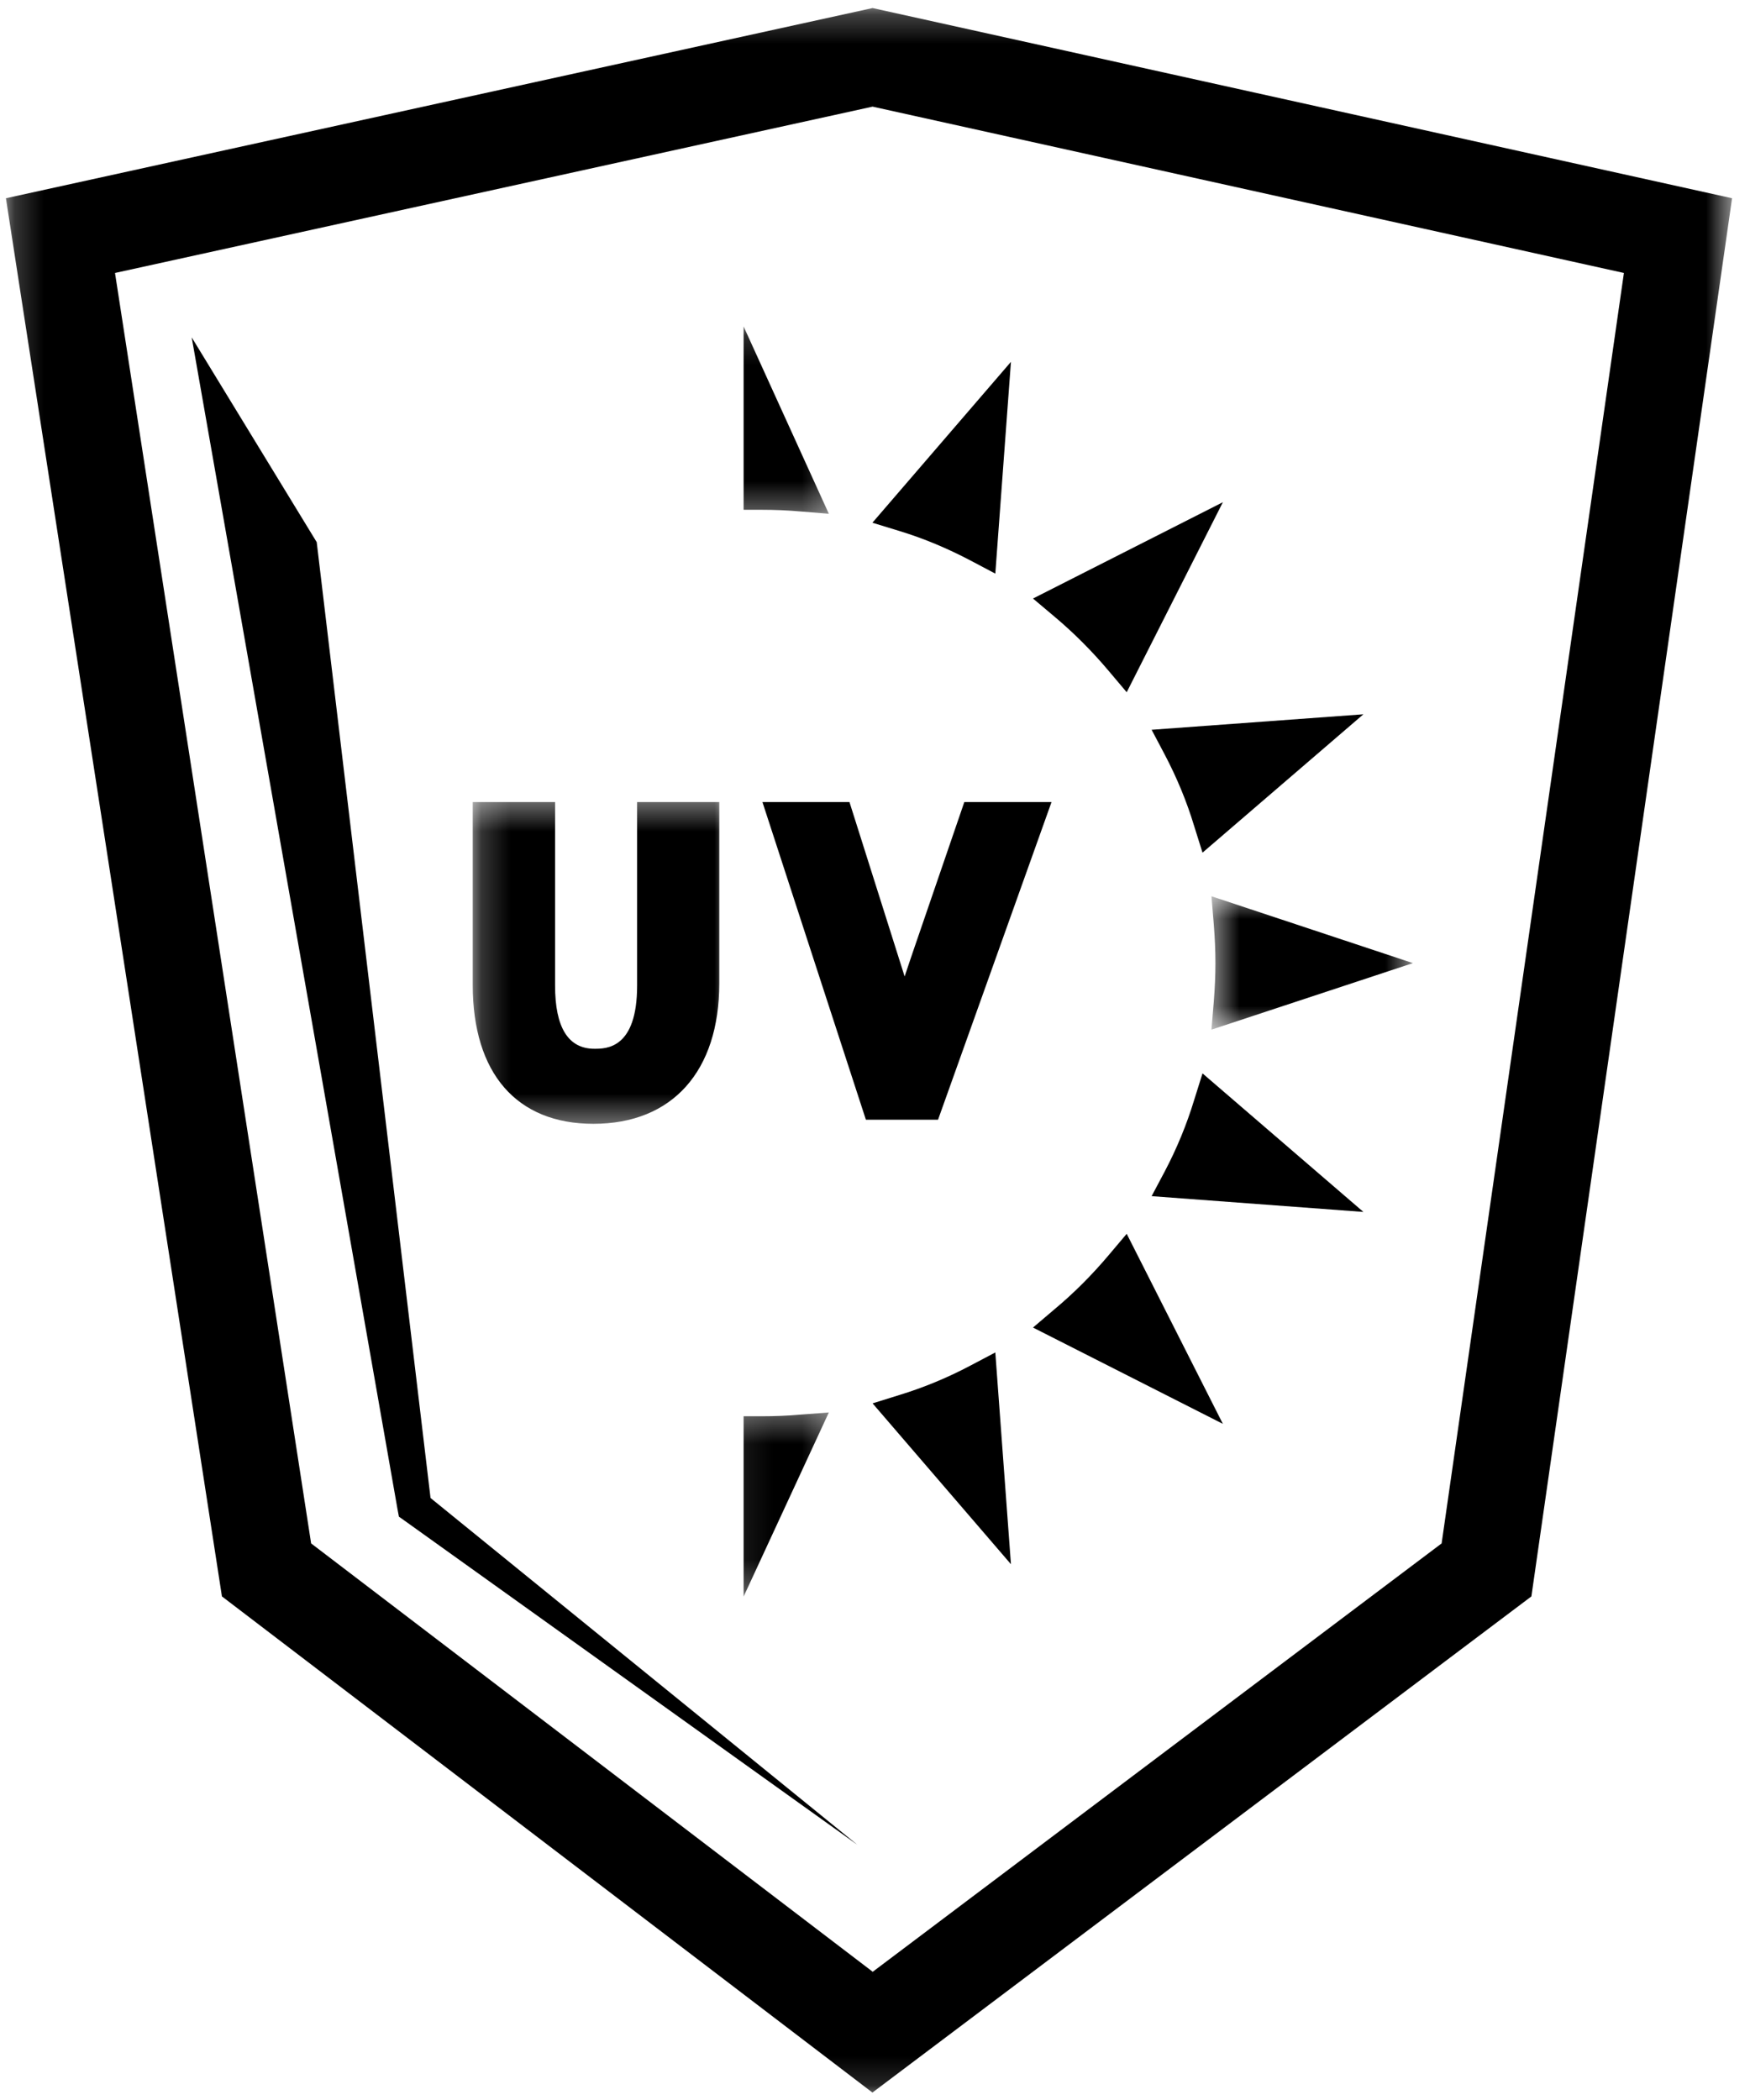 <svg width="60" height="72" viewBox="0 0 60 72" fill="none" xmlns="http://www.w3.org/2000/svg">
<mask id="mask0_15_169" style="mask-type:luminance" maskUnits="userSpaceOnUse" x="0" y="0" width="60" height="72">
<path d="M0.208 0.25H59.406V71.854H0.208V0.25Z" fill="white"/>
</mask>
<g mask="url(#mask0_15_169)">
<path d="M49.427 52.917L29.922 67.604L10.667 52.917L3.943 9.359L29.917 3.656L55.677 9.359L49.427 52.917ZM29.917 0.276L0.203 6.797L7.609 54.734L29.912 71.745L52.505 54.734L59.385 6.797L29.917 0.276Z" fill="black"/>
</g>
<path d="M10.859 18.589L14.787 51.578L14.562 51.198L29.396 63.25L13.854 52.125L13.677 52L13.63 51.75L6.573 11.568L10.859 18.589Z" fill="black"/>
<mask id="mask1_15_169" style="mask-type:luminance" maskUnits="userSpaceOnUse" x="16" y="27" width="9" height="12">
<path d="M16.208 27.401H25V38.599H16.208V27.401Z" fill="white"/>
</mask>
<g mask="url(#mask1_15_169)">
<path d="M24.661 27.5V33.714C24.661 36.729 23.052 38.531 20.344 38.531C17.713 38.531 16.208 36.802 16.208 33.766V27.5H19.031V33.792C19.031 35.224 19.479 35.958 20.38 35.958C20.786 35.958 21.844 35.958 21.844 33.792V27.5H24.661Z" fill="black"/>
</g>
<path d="M36.052 27.5L32.161 38.391H29.688L26.141 27.5H29.125C29.125 27.5 30.932 33.208 31.016 33.479C31.115 33.188 31.208 32.901 31.302 32.63L33.062 27.5H36.052Z" fill="black"/>
<mask id="mask2_15_169" style="mask-type:luminance" maskUnits="userSpaceOnUse" x="25" y="48" width="4" height="7">
<path d="M25.083 48.333H28.734V54.74H25.083V48.333Z" fill="white"/>
</mask>
<g mask="url(#mask2_15_169)">
<path d="M26.13 48.557H25.495V54.74L28.417 48.427L27.458 48.5C26.984 48.542 26.552 48.557 26.13 48.557Z" fill="black"/>
</g>
<mask id="mask3_15_169" style="mask-type:luminance" maskUnits="userSpaceOnUse" x="25" y="11" width="4" height="7">
<path d="M25 11.172H28.734V17.667H25V11.172Z" fill="white"/>
</mask>
<g mask="url(#mask3_15_169)">
<path d="M25.495 12.729V17.479H26.13C26.547 17.479 26.995 17.495 27.458 17.537L28.417 17.615L25.495 11.193V12.729Z" fill="black"/>
</g>
<path d="M33.266 46.823C32.49 47.234 31.672 47.573 30.839 47.828L29.917 48.115L34.661 53.63L34.125 46.37L33.266 46.823Z" fill="black"/>
<path d="M30.844 18.208C31.667 18.458 32.484 18.802 33.266 19.213L34.125 19.667L34.661 12.406L29.911 17.922L30.844 18.208Z" fill="black"/>
<path d="M38.01 43.036C37.448 43.703 36.823 44.333 36.146 44.896L35.417 45.516L41.927 48.818L38.63 42.302L38.01 43.036Z" fill="black"/>
<path d="M38.01 23L38.63 23.734L41.927 17.219L35.417 20.521L36.146 21.135C36.823 21.703 37.448 22.333 38.01 23Z" fill="black"/>
<path d="M40.938 37.729C40.688 38.552 40.349 39.375 39.938 40.156L39.484 41.011L46.745 41.552L41.229 36.802L40.938 37.729Z" fill="black"/>
<path d="M39.938 25.88C40.349 26.662 40.688 27.479 40.938 28.307L41.229 29.234L46.745 24.49L39.484 25.021L39.938 25.88Z" fill="black"/>
<mask id="mask4_15_169" style="mask-type:luminance" maskUnits="userSpaceOnUse" x="41" y="30" width="8" height="6">
<path d="M41.531 30.599H48.438V35.401H41.531V30.599Z" fill="white"/>
</mask>
<g mask="url(#mask4_15_169)">
<path d="M41.536 35.302L48.443 33.021L41.536 30.729L41.615 31.688C41.651 32.151 41.672 32.599 41.672 33.021C41.672 33.438 41.651 33.885 41.615 34.349L41.536 35.302Z" fill="black"/>
</g>
</svg>
